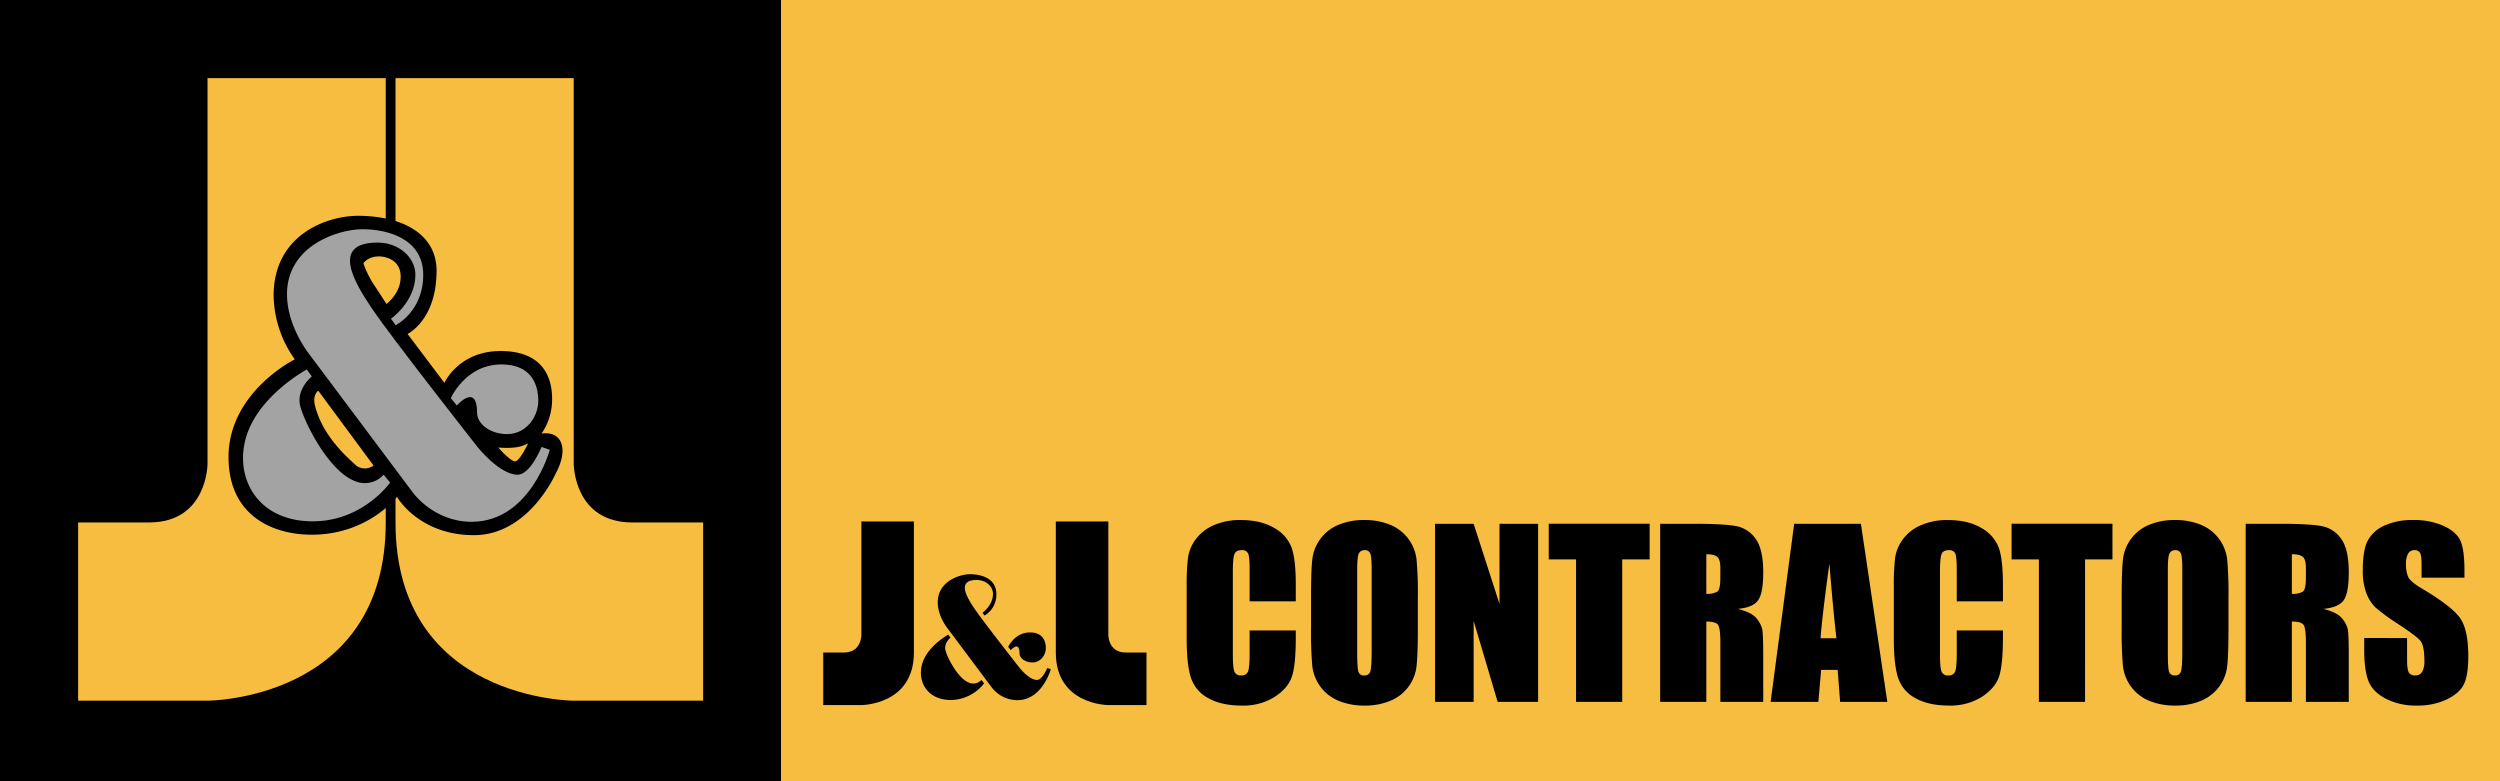 <svg id="JandL" data-name="J &amp; L Contractors" xmlns="http://www.w3.org/2000/svg" width="1024" height="320" viewBox="0 0 1024 320">
  <rect id="BlackRectangle" fill="#000000" width="320" height="320"/>
  <rect id="GoldRectangle" fill="#f7bd40" data-name="Rectangle 1 copy" x="320" width="713" height="320"/>
  <path id="MarkJ" fill="#f7bd40" d="M158,32V214c0,73-73,73-73,73H32V214H61c24,0,24-24,24-24V32h73Z"/>
  <path id="MarkL" fill="#f7bd40" d="M162,32V214c0,73,73,73,73,73h53V214H259c-24,0-24-24-24-24V32H162Z"/>
  <path id="AmpersandStrokeBackground" fill="#000" fill-rule="evenodd" d="M166.94,136.788s11.878-5.67,11.878-25.9c0-15.121-14.14-22.493-32.24-22.493-12.443,0-34.5,7.561-34.5,32.7a45.911,45.911,0,0,0,8.673,26.084S93.6,160.6,93.6,187.256c0,23.249,17.157,31.755,34.125,31.755,23,0,34.879-15.5,34.879-15.5s8.861,15.688,31.485,15.688,33.56-25.328,33.56-25.328,4.147-6.994,2.262-12.286-8.107-3.97-8.107-3.97a24.64,24.64,0,0,0,4.336-14.365c0-8.884-3.959-19.469-21.116-19.469s-23,13.042-23,13.042Z"/>
  <path id="AmpersandStrokeBackground2" fill="#f7bd40" d="M158.268,124.5s5.844-4.158,5.844-11.152-6.221-8.316-8.861-8.316c-4.713,0-6.41,2.835-6.41,2.835a42.118,42.118,0,0,0,4.148,8.506C155.44,119.966,158.268,124.5,158.268,124.5Zm-5.279,66.156a5.788,5.788,0,0,1-7.73-.567c-5.468-4.914-13.386-12.853-16.214-23.816-1.181-4.575,1.319-6.237,1.319-6.237Zm51.093-7.371s5.09,5.859,6.975,5.67,5.279-7.371,5.279-7.371a14.451,14.451,0,0,1-5.467,1.7A33.161,33.161,0,0,1,204.082,183.287Z"/>
  <path id="AmpersandMajorStroke" fill="#a3a3a3" d="M160.153,130.551l1.885,2.646s11.312-5.481,11.312-20.6-15.082-18.712-24.886-18.712-30.92,6.615-30.92,26.652c0,13.042,8.861,24.194,8.861,24.194l42.609,56.894s8.484,12.1,24.133,12.1c24.132,0,32.051-29.486,32.051-29.486L221.8,183.1s-4.525,11.341-9.8,11.341c-7.353,0-16.4-11.341-16.4-11.341s-35.174-44.72-43.364-56.9c-7.254-10.784-16.779-26.84,2.451-26.84,8.862,0,15.46,6.238,15.46,13.231C170.145,123.557,160.153,130.551,160.153,130.551Z"/>
  <path id="AmpersandBottomLeftStroke" fill="#a3a3a3" d="M127.725,154.178s-6.6,5.293-4.714,12.286,11.668,26.518,22.436,30.621a10.322,10.322,0,0,0,11.689-2.646l2.64,3.213s-11.312,16.256-32.428,15.877c-22.809-.408-31.744-19-26.207-35.535,5.506-16.442,24.51-26.651,24.51-26.651Z"/>
  <path id="AmpersandRightCurl" fill="#a3a3a3" d="M187.113,166.086l-2.45-3.024s6.033-13.8,20.738-13.8c12.444,0,15.083,8.5,15.083,14.932,0,6.238-4.713,13.609-12.82,13.609-6.787,0-12.255-4.155-12.255-8.695C195.409,156.622,187.113,166.086,187.113,166.086Z"/>
  <path id="MajorTextContractors" fill="#000" d="M530.752,239.368q0-10.212-1.707-15.047a15.523,15.523,0,0,0-7.141-8.076q-5.435-3.24-13.788-3.24a26.709,26.709,0,0,0-10.892,2.095,17.908,17.908,0,0,0-7.41,5.744,16.586,16.586,0,0,0-3.212,7.591,95.091,95.091,0,0,0-.539,11.825v21.309q0,10.722,1.752,16.06a14.659,14.659,0,0,0,7.141,8.356q5.389,3.018,13.7,3.019a24.094,24.094,0,0,0,13.451-3.564q5.457-3.565,7.052-8.3t1.594-16.061v-2.842H511.843V267.4q0,6.007-.651,7.633a2.657,2.657,0,0,1-2.762,1.625,2.688,2.688,0,0,1-2.829-1.622q-0.63-1.622-.629-6.937V234.224q0-5.541.629-7.208t2.964-1.667a2.6,2.6,0,0,1,2.672,1.371q0.606,1.371.606,6.9V246.3h18.909v-6.929Zm49.988,5.4A154.246,154.246,0,0,0,580.2,229a17.525,17.525,0,0,0-10.846-14.078,27.325,27.325,0,0,0-10.487-1.915,26.653,26.653,0,0,0-10.78,2.028A17.424,17.424,0,0,0,537.511,229.2Q537,233.773,537,244.765v12.479a154.546,154.546,0,0,0,.539,15.767,17.525,17.525,0,0,0,10.846,14.078A27.327,27.327,0,0,0,558.868,289a26.655,26.655,0,0,0,10.779-2.028,17.424,17.424,0,0,0,10.577-14.168q0.516-4.572.516-15.564V244.765Zm-18.908,22.029q0,6.442-.539,8.154a2.326,2.326,0,0,1-2.47,1.712,2.251,2.251,0,0,1-2.4-1.487q-0.517-1.486-.517-7.838V233.278q0-5.631.786-6.78a2.579,2.579,0,0,1,2.268-1.149,2.234,2.234,0,0,1,2.313,1.419q0.563,1.419.562,6.51v33.516ZM614.2,214.537v32.841l-10.6-32.841H587.792v72.935H603.6V254.316l9.836,33.156H630.01V214.537H614.2Zm20.166,0v14.6H645.55v58.339h18.909V229.133h11.228v-14.6h-41.32ZM680,287.472h18.908V254.586q3.907,0,4.828,1.4t0.921,7.253v24.237h17.561V268.236q0-8.829-.472-10.789a11.175,11.175,0,0,0-2.4-4.3q-1.932-2.341-7.546-3.739,6.2-.585,8.309-3.514t2.111-11.442q0-9.326-2.987-13.582a12.471,12.471,0,0,0-7.725-5.294q-4.739-1.035-18.122-1.036H680v72.935ZM703.421,228.1q1.235,1.082,1.235,4.55v4.009q0,4.821-1.28,5.7a8.3,8.3,0,0,1-4.469.878V227.016Q702.185,227.016,703.421,228.1Zm31.473-13.56-9.645,72.935H744.8l1.137-13.109H752.7l1.014,13.109h19.324l-10.813-72.935H734.894Zm10.8,46.9q0.74-9.684,3.629-30.633,1.444,18.243,2.88,30.633h-6.509Zm74.7-22.065q0-10.212-1.706-15.047a15.529,15.529,0,0,0-7.142-8.076q-5.434-3.24-13.788-3.24A26.7,26.7,0,0,0,786.87,215.1a17.9,17.9,0,0,0-7.411,5.744,16.573,16.573,0,0,0-3.211,7.591,94.894,94.894,0,0,0-.539,11.825v21.309q0,10.722,1.751,16.06a14.659,14.659,0,0,0,7.141,8.356Q789.99,289,798.3,289a24.092,24.092,0,0,0,13.451-3.564q5.457-3.565,7.052-8.3t1.594-16.061v-2.842H801.489V267.4q0,6.007-.651,7.633a2.659,2.659,0,0,1-2.763,1.625,2.689,2.689,0,0,1-2.829-1.622q-0.63-1.622-.629-6.937V234.224q0-5.541.629-7.208t2.964-1.667a2.6,2.6,0,0,1,2.672,1.371q0.608,1.371.607,6.9V246.3H820.4v-6.929Zm3.548-24.831v14.6h11.184v58.339h18.908V229.133h11.229v-14.6H823.945Zm88.839,30.228A154.546,154.546,0,0,0,912.245,229,17.529,17.529,0,0,0,901.4,214.92a27.325,27.325,0,0,0-10.487-1.915,26.645,26.645,0,0,0-10.779,2.028A17.424,17.424,0,0,0,869.555,229.2q-0.517,4.572-.517,15.564v12.479a154.546,154.546,0,0,0,.539,15.767,17.529,17.529,0,0,0,10.847,14.078A27.321,27.321,0,0,0,890.911,289a26.651,26.651,0,0,0,10.779-2.028,17.419,17.419,0,0,0,10.577-14.168q0.516-4.572.517-15.564V244.765Zm-18.909,22.029q0,6.442-.539,8.154a2.326,2.326,0,0,1-2.47,1.712,2.252,2.252,0,0,1-2.4-1.487q-0.516-1.486-.516-7.838V233.278q0-5.631.786-6.78A2.578,2.578,0,0,1,891,225.349a2.235,2.235,0,0,1,2.313,1.419q0.561,1.419.561,6.51v33.516Zm25.96,20.678h18.909V254.586q3.908,0,4.828,1.4t0.921,7.253v24.237h17.561V268.236q0-8.829-.472-10.789a11.179,11.179,0,0,0-2.4-4.3q-1.932-2.341-7.545-3.739,6.2-.585,8.309-3.514t2.111-11.442q0-9.326-2.987-13.582a12.477,12.477,0,0,0-7.725-5.294q-4.74-1.035-18.123-1.036H919.835v72.935ZM943.257,228.1q1.236,1.082,1.236,4.55v4.009q0,4.821-1.281,5.7a8.3,8.3,0,0,1-4.468.878V227.016Q942.022,227.016,943.257,228.1Zm66.183,5.631q0-8.694-1.69-12.321t-6.87-6.014a29.864,29.864,0,0,0-12.552-2.388,27.432,27.432,0,0,0-11.5,2.185,14.375,14.375,0,0,0-6.894,6.059Q967.8,225.125,967.8,233.5a25.839,25.839,0,0,0,1.5,9.55,15.924,15.924,0,0,0,3.795,5.857,86.934,86.934,0,0,0,9.342,6.8q7.052,4.641,8.848,6.622,1.752,1.983,1.752,8.425a8.508,8.508,0,0,1-.921,4.414,3.076,3.076,0,0,1-2.807,1.487,2.864,2.864,0,0,1-2.628-1.171q-0.741-1.171-.741-5.271v-8.875H968.386v4.776q0,8.2,1.662,12.658t7.029,7.343A27.045,27.045,0,0,0,990.034,289a27.725,27.725,0,0,0,12.126-2.5q5.205-2.5,7.03-6.194t1.82-11.487q0-10.722-3.28-15.543t-15.9-12.336q-4.4-2.61-5.343-4.459a12.039,12.039,0,0,1-.985-5.5,8.125,8.125,0,0,1,.876-4.237,2.856,2.856,0,0,1,2.583-1.4,2.476,2.476,0,0,1,2.245,1.036q0.673,1.036.674,4.82v5.406h17.564v-2.883Z"/>
  <path id="MajorTextJ" fill="#000" d="M374.338,213.6v53.67c0,21.526-21.516,21.526-21.516,21.526H337.2V267.268h8.548c7.074,0,7.074-7.078,7.074-7.078V213.6h21.516Z"/>
  <path id="MajorTextL" fill="#000" d="M432.46,213.6v53.67c0,21.526,21.516,21.526,21.516,21.526H469.6V267.268H461.05c-7.074,0-7.074-7.078-7.074-7.078V213.6H432.46Z"/>
  <path id="MajorTextAmpersand" fill="#000" d="M402.424,250.988l0.811,1.14a9.773,9.773,0,0,0,4.865-8.872c0-6.512-6.487-8.059-10.7-8.059s-13.3,2.849-13.3,11.477c0,5.617,3.811,10.419,3.811,10.419l18.325,24.5a13.4,13.4,0,0,0,10.379,5.21c10.379,0,13.785-12.7,13.785-12.7l-1.46-.489s-1.946,4.884-4.216,4.884c-3.162,0-7.055-4.884-7.055-4.884s-15.127-19.257-18.649-24.5c-3.12-4.644-7.217-11.558,1.054-11.558,3.811,0,6.649,2.686,6.649,5.7C406.722,247.977,402.424,250.988,402.424,250.988Zm-13.106,10.175s-2.838,2.279-2.028,5.291,5.018,11.419,9.65,13.186a4.437,4.437,0,0,0,5.027-1.14l1.135,1.384a17.492,17.492,0,0,1-13.947,6.837c-9.809-.176-13.652-8.182-11.271-15.3,2.368-7.081,10.542-11.477,10.542-11.477Zm24.7,5.128-1.055-1.3s2.6-5.942,8.92-5.942c5.352,0,6.487,3.663,6.487,6.431,0,2.686-2.027,5.86-5.514,5.86-2.919,0-5.271-1.789-5.271-3.744C417.587,262.215,414.02,266.291,414.02,266.291Z"/>
</svg>
